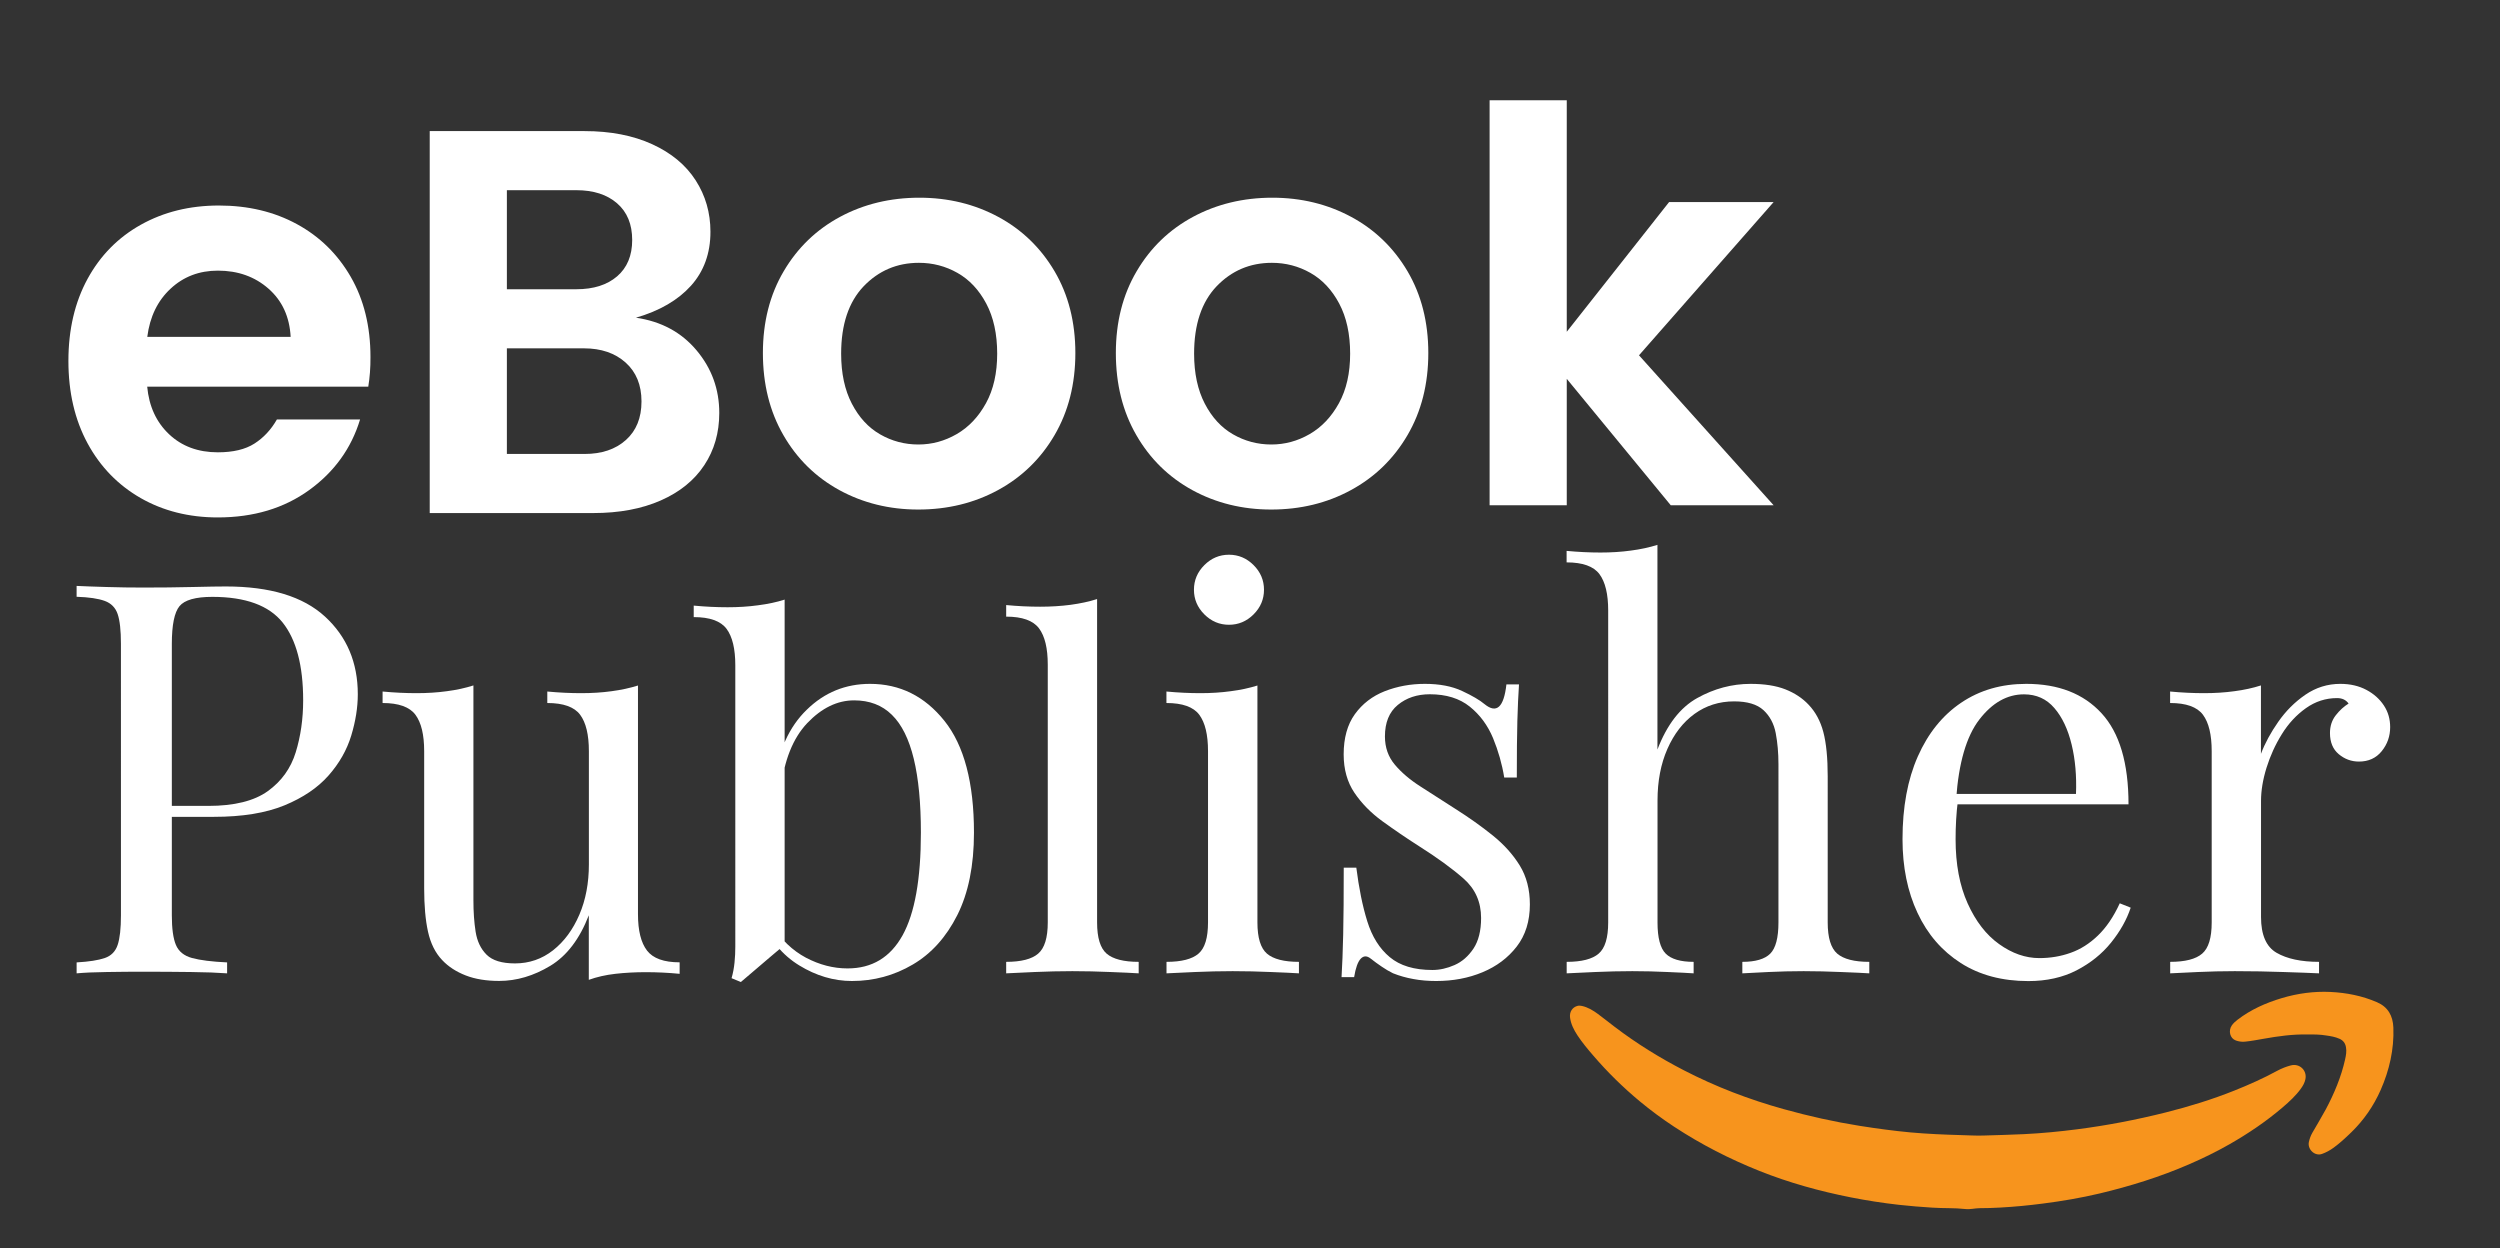 <?xml version="1.0" encoding="utf-8"?>
<!-- Generator: Adobe Illustrator 27.2.0, SVG Export Plug-In . SVG Version: 6.00 Build 0)  -->
<svg version="1.1" id="Layer_1" xmlns="http://www.w3.org/2000/svg" xmlns:xlink="http://www.w3.org/1999/xlink" x="0px" y="0px"
	 viewBox="0 0 319.8 159.7" style="enable-background:new 0 0 319.8 159.7;" xml:space="preserve">
<rect x="0" y="0" width="319.8" height="159.7" fill="#333333" stroke="none"/>
<style type="text/css">
	.st0{fill:#F7941D;}
	.st1{fill:#FFFFFF;}
	.st2{fill:#231F20;}
</style>
<g>
	<path class="st0" d="M251.42,154.66c-1.41-0.16-2.84-0.08-4.26-0.18c-1.42-0.09-2.84-0.2-4.25-0.36c-2.06-0.23-4.11-0.55-6.14-0.95
		c-3.99-0.79-7.91-1.87-11.69-3.38c-3.83-1.53-7.49-3.4-10.94-5.67c-1.52-1-2.98-2.08-4.38-3.24c-2.14-1.78-4.12-3.72-5.93-5.83
		c-0.72-0.83-1.42-1.67-2.03-2.59c-0.47-0.71-0.85-1.45-0.96-2.3c-0.09-0.72,0.3-1.32,0.96-1.49c0.19-0.05,0.37-0.03,0.56,0.01
		c0.77,0.17,1.43,0.57,2.05,1.03c0.73,0.54,1.44,1.11,2.16,1.66c2.78,2.11,5.73,3.94,8.83,5.54c4.08,2.11,8.35,3.74,12.77,4.97
		c3.2,0.89,6.45,1.62,9.73,2.14c2.17,0.34,4.34,0.64,6.52,0.84c2.12,0.19,4.24,0.28,6.36,0.34c0.96,0.02,1.92,0.09,2.88,0.06
		c1.75-0.06,3.49-0.09,5.24-0.18c2.28-0.11,4.54-0.33,6.8-0.62c3.83-0.49,7.61-1.22,11.35-2.16c2.98-0.75,5.91-1.65,8.76-2.79
		c1.88-0.75,3.72-1.57,5.5-2.54c0.54-0.29,1.12-0.52,1.72-0.68c1.13-0.31,2.13,0.65,1.87,1.79c-0.09,0.42-0.3,0.8-0.55,1.15
		c-0.66,0.93-1.5,1.69-2.36,2.43c-2.11,1.8-4.39,3.34-6.79,4.71c-1.68,0.96-3.42,1.81-5.2,2.58c-3.69,1.6-7.52,2.79-11.42,3.72
		c-2.37,0.56-4.77,0.97-7.18,1.28c-1.83,0.24-3.67,0.42-5.52,0.52c-0.89,0.05-1.78,0.08-2.67,0.08
		C252.61,154.56,252.02,154.73,251.42,154.66z"/>
	<path class="st0" d="M295.12,132.33c-1.86-0.04-3.69,0.22-5.51,0.54c-0.81,0.14-1.62,0.3-2.44,0.38c-0.4,0.04-0.79-0.02-1.16-0.15
		c-0.75-0.27-1-1.24-0.51-1.94c0.2-0.28,0.46-0.51,0.73-0.72c1.7-1.3,3.61-2.15,5.65-2.76c2.04-0.61,4.12-0.89,6.24-0.79
		c2.05,0.1,4.04,0.49,5.94,1.31c1.43,0.62,2.04,1.75,2.1,3.25c0.1,2.79-0.51,5.45-1.63,7.99c-0.9,2.04-2.16,3.86-3.76,5.41
		c-0.72,0.7-1.46,1.39-2.29,1.99c-0.45,0.32-0.92,0.58-1.45,0.77c-0.91,0.33-1.88-0.58-1.68-1.53c0.09-0.4,0.23-0.79,0.43-1.15
		c0.58-1.01,1.19-2.01,1.74-3.03c1.08-2.03,1.97-4.15,2.47-6.4c0.11-0.51,0.21-1.03,0.1-1.58c-0.1-0.51-0.37-0.84-0.82-1.04
		c-0.54-0.24-1.11-0.34-1.69-0.42C296.77,132.32,295.95,132.32,295.12,132.33z"/>
</g>
<g>
	<path class="st1" d="M9.79,74.95c0.98,0.05,2.26,0.09,3.85,0.14c1.59,0.05,3.15,0.07,4.69,0.07c2.19,0,4.29-0.02,6.3-0.07
		c2.01-0.05,3.43-0.07,4.27-0.07c5.65,0,9.87,1.28,12.67,3.85s4.2,5.88,4.2,9.94c0,1.68-0.28,3.44-0.84,5.29
		c-0.56,1.84-1.53,3.55-2.91,5.11c-1.38,1.56-3.25,2.83-5.63,3.81c-2.38,0.98-5.39,1.47-9.03,1.47h-6.72v-1.4h6.02
		c3.31,0,5.85-0.63,7.6-1.89c1.75-1.26,2.94-2.92,3.57-4.97c0.63-2.05,0.95-4.27,0.95-6.65c0-4.43-0.88-7.75-2.62-9.94
		c-1.75-2.19-4.75-3.29-9-3.29c-2.15,0-3.55,0.4-4.2,1.19c-0.65,0.79-0.98,2.4-0.98,4.83v34.72c0,1.68,0.17,2.94,0.52,3.78
		c0.35,0.84,1.04,1.4,2.07,1.68c1.03,0.28,2.52,0.47,4.48,0.56v1.4c-1.21-0.09-2.75-0.15-4.62-0.17c-1.87-0.02-3.76-0.04-5.67-0.04
		c-1.82,0-3.52,0.01-5.11,0.04c-1.59,0.02-2.87,0.08-3.85,0.17v-1.4c1.59-0.09,2.79-0.28,3.6-0.56c0.82-0.28,1.37-0.84,1.65-1.68
		c0.28-0.84,0.42-2.1,0.42-3.78V82.37c0-1.73-0.14-3-0.42-3.82c-0.28-0.82-0.83-1.38-1.65-1.68c-0.82-0.3-2.02-0.48-3.6-0.53V74.95z
		"/>
	<path class="st1" d="M81.61,87.69v29.26c0,2.1,0.39,3.65,1.16,4.65c0.77,1,2.16,1.5,4.17,1.5v1.47c-1.45-0.14-2.89-0.21-4.34-0.21
		c-1.35,0-2.65,0.07-3.88,0.21c-1.24,0.14-2.37,0.4-3.4,0.77v-8.26c-1.17,3.03-2.81,5.19-4.93,6.47c-2.12,1.28-4.31,1.93-6.54,1.93
		c-1.63,0-3.06-0.23-4.27-0.7c-1.21-0.47-2.22-1.12-3.01-1.96c-0.89-0.93-1.49-2.15-1.82-3.64c-0.33-1.49-0.49-3.34-0.49-5.53V96.09
		c0-2.1-0.37-3.65-1.12-4.66c-0.75-1-2.15-1.5-4.2-1.5v-1.47c1.49,0.14,2.94,0.21,4.34,0.21c1.35,0,2.65-0.08,3.88-0.25
		c1.24-0.16,2.37-0.41,3.4-0.74v27.51c0,1.45,0.09,2.78,0.28,3.99c0.19,1.21,0.65,2.19,1.4,2.94c0.75,0.75,1.96,1.12,3.64,1.12
		c1.82,0,3.44-0.56,4.87-1.68c1.42-1.12,2.54-2.64,3.36-4.55c0.82-1.91,1.22-4.06,1.22-6.44V96.09c0-2.1-0.37-3.65-1.12-4.66
		c-0.75-1-2.15-1.5-4.2-1.5v-1.47c1.49,0.14,2.94,0.21,4.34,0.21c1.35,0,2.65-0.08,3.88-0.25C79.45,88.26,80.59,88.01,81.61,87.69z"
		/>
	<path class="st1" d="M100.37,76.7v44.16c-0.61,0.51-1.23,1.04-1.86,1.57c-0.63,0.54-1.25,1.06-1.85,1.58
		c-0.61,0.51-1.24,1.05-1.89,1.61l-1.19-0.49c0.19-0.65,0.31-1.32,0.38-2c0.07-0.68,0.1-1.37,0.1-2.06V85.1
		c0-2.1-0.37-3.65-1.12-4.66c-0.75-1-2.15-1.5-4.2-1.5v-1.47c1.49,0.14,2.94,0.21,4.34,0.21c1.35,0,2.65-0.08,3.88-0.25
		C98.21,77.27,99.35,77.03,100.37,76.7z M111.29,87.48c3.83,0,7,1.58,9.52,4.73c2.52,3.15,3.78,7.92,3.78,14.31
		c0,4.2-0.71,7.71-2.13,10.54c-1.42,2.82-3.33,4.94-5.71,6.33c-2.38,1.4-4.97,2.1-7.77,2.1c-2.33,0-4.58-0.67-6.75-2
		s-3.79-3.3-4.87-5.92l1.4,0.77c1.17,1.87,2.61,3.25,4.34,4.17c1.73,0.91,3.5,1.37,5.32,1.37c3.13,0,5.47-1.41,7.04-4.24
		c1.56-2.82,2.34-7.2,2.34-13.12c0-3.78-0.3-6.93-0.91-9.45c-0.61-2.52-1.54-4.4-2.8-5.63c-1.26-1.24-2.87-1.85-4.83-1.85
		c-2.15,0-4.14,0.97-5.99,2.9c-1.84,1.94-2.97,4.77-3.39,8.51l-0.84-0.98c0.51-3.97,1.9-7.05,4.17-9.24
		C105.47,88.57,108.17,87.48,111.29,87.48z"/>
	<path class="st1" d="M140.34,76.63V118c0,1.96,0.41,3.29,1.22,3.99c0.82,0.7,2.18,1.05,4.1,1.05v1.47c-0.79-0.05-2-0.11-3.61-0.17
		c-1.61-0.07-3.23-0.11-4.87-0.11c-1.59,0-3.2,0.04-4.83,0.11c-1.63,0.07-2.85,0.13-3.64,0.17v-1.47c1.91,0,3.28-0.35,4.09-1.05
		c0.82-0.7,1.23-2.03,1.23-3.99V85.03c0-2.1-0.37-3.65-1.12-4.65c-0.75-1-2.15-1.5-4.2-1.5V77.4c1.49,0.14,2.94,0.21,4.34,0.21
		c1.35,0,2.65-0.08,3.88-0.24C138.18,77.2,139.32,76.96,140.34,76.63z"/>
	<path class="st1" d="M160.85,87.69V118c0,1.96,0.41,3.29,1.22,3.99c0.82,0.7,2.18,1.05,4.09,1.05v1.47c-0.79-0.05-2-0.11-3.6-0.17
		c-1.61-0.07-3.23-0.11-4.87-0.11c-1.59,0-3.2,0.04-4.83,0.11c-1.63,0.07-2.85,0.13-3.64,0.17v-1.47c1.91,0,3.28-0.35,4.09-1.05
		c0.82-0.7,1.22-2.03,1.22-3.99V96.09c0-2.1-0.37-3.65-1.12-4.66c-0.75-1-2.15-1.5-4.2-1.5v-1.47c1.49,0.14,2.94,0.21,4.34,0.21
		c1.35,0,2.65-0.08,3.88-0.25C158.69,88.26,159.83,88.01,160.85,87.69z M157.21,70.96c1.21,0,2.26,0.44,3.15,1.33
		c0.89,0.89,1.33,1.94,1.33,3.15c0,1.21-0.44,2.26-1.33,3.15c-0.89,0.89-1.94,1.33-3.15,1.33c-1.21,0-2.26-0.44-3.15-1.33
		c-0.89-0.89-1.33-1.94-1.33-3.15c0-1.21,0.44-2.26,1.33-3.15C154.95,71.4,156,70.96,157.21,70.96z"/>
	<path class="st1" d="M182.27,87.48c1.87,0,3.45,0.3,4.76,0.91c1.31,0.61,2.26,1.17,2.87,1.68c1.54,1.26,2.47,0.42,2.8-2.52h1.61
		c-0.09,1.31-0.16,2.86-0.21,4.66c-0.05,1.8-0.07,4.21-0.07,7.25h-1.61c-0.28-1.73-0.76-3.41-1.43-5.04
		c-0.68-1.63-1.67-2.98-2.98-4.03c-1.31-1.05-3.01-1.58-5.11-1.58c-1.63,0-3,0.46-4.1,1.37s-1.64,2.25-1.64,4.03
		c0,1.4,0.42,2.6,1.26,3.6c0.84,1,1.94,1.94,3.29,2.8c1.35,0.86,2.82,1.81,4.41,2.83c1.77,1.12,3.38,2.26,4.83,3.43
		c1.45,1.17,2.6,2.45,3.46,3.85c0.86,1.4,1.29,3.06,1.29,4.97c0,2.15-0.56,3.94-1.68,5.39s-2.58,2.54-4.38,3.29
		c-1.8,0.75-3.77,1.12-5.92,1.12c-1.03,0-2-0.08-2.91-0.25c-0.91-0.16-1.79-0.41-2.62-0.74c-0.47-0.23-0.95-0.51-1.43-0.84
		c-0.49-0.33-0.97-0.68-1.44-1.05c-0.47-0.37-0.89-0.36-1.26,0.03c-0.37,0.4-0.65,1.18-0.84,2.35h-1.61
		c0.09-1.49,0.16-3.31,0.21-5.46c0.05-2.15,0.07-4.99,0.07-8.54h1.61c0.33,2.61,0.79,4.9,1.4,6.86c0.61,1.96,1.56,3.49,2.87,4.58
		c1.31,1.1,3.13,1.65,5.46,1.65c0.93,0,1.88-0.21,2.83-0.63c0.96-0.42,1.76-1.12,2.42-2.1c0.65-0.98,0.98-2.29,0.98-3.92
		c0-2.05-0.75-3.73-2.24-5.04c-1.49-1.31-3.38-2.68-5.67-4.13c-1.68-1.07-3.25-2.15-4.73-3.22c-1.47-1.07-2.66-2.29-3.57-3.64
		c-0.91-1.35-1.37-2.99-1.37-4.9c0-2.1,0.48-3.82,1.43-5.14c0.96-1.33,2.23-2.31,3.82-2.94C178.75,87.79,180.45,87.48,182.27,87.48z
		"/>
	<path class="st1" d="M212.02,69.7v26.18c1.21-3.17,2.91-5.37,5.08-6.58c2.17-1.21,4.45-1.82,6.83-1.82c1.77,0,3.25,0.23,4.45,0.7
		c1.19,0.47,2.18,1.12,2.97,1.96c0.89,0.93,1.52,2.1,1.89,3.5c0.37,1.4,0.56,3.29,0.56,5.67V118c0,1.96,0.41,3.29,1.22,3.99
		c0.82,0.7,2.18,1.05,4.1,1.05v1.47c-0.79-0.05-2.01-0.11-3.64-0.17c-1.63-0.07-3.22-0.11-4.76-0.11s-3.04,0.04-4.51,0.11
		c-1.47,0.07-2.58,0.13-3.33,0.17v-1.47c1.68,0,2.87-0.35,3.57-1.05c0.7-0.7,1.05-2.03,1.05-3.99V97.77c0-1.45-0.12-2.78-0.35-3.99
		c-0.23-1.21-0.76-2.19-1.57-2.94c-0.82-0.75-2.07-1.12-3.75-1.12c-1.91,0-3.61,0.54-5.08,1.61c-1.47,1.07-2.62,2.57-3.46,4.48
		c-0.84,1.91-1.26,4.11-1.26,6.58V118c0,1.96,0.35,3.29,1.05,3.99c0.7,0.7,1.89,1.05,3.57,1.05v1.47c-0.75-0.05-1.85-0.11-3.32-0.17
		c-1.47-0.07-2.98-0.11-4.52-0.11s-3.13,0.04-4.76,0.11c-1.63,0.07-2.85,0.13-3.64,0.17v-1.47c1.91,0,3.28-0.35,4.09-1.05
		c0.82-0.7,1.22-2.03,1.22-3.99V78.1c0-2.1-0.37-3.65-1.12-4.66c-0.75-1-2.15-1.5-4.2-1.5v-1.47c1.49,0.14,2.94,0.21,4.34,0.21
		c1.35,0,2.65-0.08,3.88-0.25C209.86,70.27,211,70.02,212.02,69.7z"/>
	<path class="st1" d="M259.2,87.48c4.11,0,7.32,1.25,9.62,3.75c2.31,2.5,3.46,6.38,3.46,11.66h-24.71l-0.07-1.33h18.06
		c0.09-2.29-0.09-4.4-0.56-6.33c-0.47-1.94-1.2-3.49-2.21-4.66c-1-1.17-2.3-1.75-3.88-1.75c-2.15,0-4.05,1.07-5.71,3.22
		c-1.66,2.15-2.65,5.55-2.97,10.22l0.21,0.28c-0.09,0.7-0.16,1.47-0.21,2.31c-0.05,0.84-0.07,1.68-0.07,2.52
		c0,3.17,0.51,5.9,1.54,8.19c1.03,2.29,2.37,4.03,4.03,5.21c1.66,1.19,3.37,1.79,5.14,1.79c1.4,0,2.73-0.22,3.99-0.67
		c1.26-0.44,2.43-1.18,3.5-2.21c1.07-1.03,2.01-2.4,2.8-4.13l1.4,0.56c-0.51,1.54-1.35,3.03-2.52,4.48
		c-1.17,1.45-2.64,2.62-4.41,3.54c-1.77,0.91-3.83,1.37-6.16,1.37c-3.36,0-6.24-0.77-8.65-2.31c-2.4-1.54-4.25-3.67-5.53-6.41
		c-1.28-2.73-1.92-5.87-1.92-9.42c0-4.11,0.65-7.64,1.96-10.6c1.31-2.96,3.15-5.25,5.53-6.86C253.25,88.28,256.03,87.48,259.2,87.48
		z"/>
	<path class="st1" d="M299.38,87.48c1.26,0,2.37,0.26,3.33,0.77c0.96,0.51,1.7,1.18,2.24,2c0.54,0.82,0.8,1.74,0.8,2.76
		c0,1.17-0.36,2.19-1.08,3.08c-0.72,0.89-1.69,1.33-2.91,1.33c-0.98,0-1.84-0.32-2.59-0.95c-0.75-0.63-1.12-1.53-1.12-2.7
		c0-0.89,0.25-1.64,0.74-2.27s1.04-1.13,1.64-1.5c-0.33-0.47-0.82-0.7-1.47-0.7c-1.45,0-2.78,0.43-3.99,1.29
		c-1.21,0.86-2.24,1.97-3.08,3.33c-0.84,1.35-1.49,2.79-1.96,4.3c-0.47,1.52-0.7,2.93-0.7,4.24v14.84c0,2.29,0.67,3.82,1.99,4.58
		c1.33,0.77,3.14,1.16,5.43,1.16v1.47c-1.07-0.05-2.59-0.11-4.55-0.17c-1.96-0.07-4.04-0.11-6.23-0.11c-1.59,0-3.16,0.04-4.72,0.11
		c-1.56,0.07-2.74,0.13-3.54,0.17v-1.47c1.91,0,3.28-0.35,4.09-1.05c0.82-0.7,1.22-2.03,1.22-3.99V96.09c0-2.1-0.37-3.65-1.12-4.66
		c-0.75-1-2.15-1.5-4.2-1.5v-1.47c1.49,0.14,2.94,0.21,4.34,0.21c1.35,0,2.65-0.08,3.88-0.25c1.24-0.16,2.37-0.41,3.4-0.74v8.75
		c0.51-1.35,1.25-2.72,2.21-4.09c0.96-1.38,2.11-2.53,3.46-3.46C296.26,87.94,297.75,87.48,299.38,87.48z"/>
</g>
<g>
	<path class="st1" d="M89.1,44.81c1.94,2.31,2.91,4.98,2.91,8.02c0,2.52-0.64,4.75-1.92,6.68c-1.28,1.94-3.14,3.44-5.57,4.51
		c-2.43,1.07-5.3,1.61-8.61,1.61H54.97V16.77h19.81c3.31,0,6.2,0.56,8.65,1.68s4.3,2.66,5.56,4.62c1.26,1.96,1.89,4.15,1.89,6.58
		c0,2.75-0.83,5.05-2.49,6.9c-1.66,1.84-4,3.21-7.04,4.09C84.58,41.11,87.16,42.5,89.1,44.81z M64.84,37h8.89
		c2.19,0,3.93-0.55,5.21-1.65c1.28-1.1,1.93-2.65,1.93-4.65c0-2.01-0.64-3.57-1.93-4.69s-3.02-1.68-5.21-1.68h-8.89V37z
		 M80.06,56.29c1.33-1.19,2-2.83,2-4.94c0-2.1-0.68-3.76-2.03-4.97c-1.35-1.21-3.13-1.82-5.32-1.82h-9.87v13.51h9.94
		C76.97,58.07,78.73,57.48,80.06,56.29z"/>
</g>
<g>
	<path class="st1" d="M47.11,49.46H18.83c0.23,2.52,1.17,4.55,2.8,6.09c1.63,1.54,3.71,2.31,6.23,2.31c1.96,0,3.52-0.37,4.69-1.12
		c1.17-0.75,2.12-1.77,2.87-3.08h10.64c-1.12,3.69-3.29,6.7-6.51,9.03c-3.22,2.33-7.12,3.5-11.69,3.5c-3.69,0-6.98-0.83-9.87-2.48
		c-2.89-1.66-5.16-3.99-6.79-7c-1.63-3.01-2.45-6.52-2.45-10.54c0-4.01,0.82-7.51,2.45-10.5c1.63-2.99,3.91-5.3,6.83-6.93
		c2.92-1.63,6.24-2.45,9.97-2.45s7.06,0.79,9.98,2.38c2.92,1.59,5.21,3.84,6.89,6.75c1.68,2.92,2.52,6.33,2.52,10.25
		C47.4,47.04,47.3,48.3,47.11,49.46z M37.18,43.09c-0.14-2.57-1.08-4.62-2.83-6.16s-3.91-2.31-6.48-2.31c-2.38,0-4.4,0.77-6.05,2.31
		c-1.66,1.54-2.65,3.59-2.98,6.16H37.18z"/>
</g>
<g>
	<path class="st1" d="M127.69,27.74c3.03,1.63,5.44,3.96,7.21,6.96c1.77,3.01,2.66,6.5,2.66,10.46c0,3.97-0.89,7.47-2.66,10.5
		c-1.77,3.03-4.19,5.38-7.25,7.04c-3.06,1.66-6.45,2.48-10.19,2.48c-3.69,0-7.05-0.83-10.08-2.48c-3.03-1.66-5.42-4-7.17-7.04
		c-1.75-3.03-2.62-6.53-2.62-10.5c0-3.97,0.89-7.46,2.66-10.46c1.77-3.01,4.18-5.33,7.21-6.96c3.03-1.63,6.42-2.45,10.15-2.45
		C121.3,25.29,124.66,26.11,127.69,27.74z M110.47,36.63c-1.91,2.01-2.87,4.88-2.87,8.61c0,2.52,0.46,4.65,1.37,6.4
		s2.11,3.06,3.61,3.92c1.49,0.86,3.13,1.3,4.9,1.3c1.73,0,3.36-0.44,4.9-1.33s2.79-2.21,3.75-3.96c0.96-1.75,1.43-3.86,1.43-6.33
		c0-2.52-0.47-4.66-1.4-6.41c-0.93-1.75-2.16-3.06-3.68-3.92c-1.52-0.86-3.16-1.29-4.93-1.29
		C114.74,33.62,112.39,34.63,110.47,36.63z"/>
	<path class="st1" d="M172.84,27.74c3.03,1.63,5.44,3.96,7.21,6.96c1.77,3.01,2.66,6.5,2.66,10.46c0,3.97-0.89,7.47-2.66,10.5
		c-1.77,3.03-4.19,5.38-7.25,7.04c-3.06,1.66-6.45,2.48-10.19,2.48c-3.69,0-7.05-0.83-10.08-2.48c-3.03-1.66-5.42-4-7.17-7.04
		c-1.75-3.03-2.62-6.53-2.62-10.5c0-3.97,0.89-7.46,2.66-10.46c1.77-3.01,4.18-5.33,7.21-6.96c3.03-1.63,6.42-2.45,10.15-2.45
		C166.45,25.29,169.81,26.11,172.84,27.74z M155.62,36.63c-1.91,2.01-2.87,4.88-2.87,8.61c0,2.52,0.46,4.65,1.37,6.4
		s2.11,3.06,3.61,3.92c1.49,0.86,3.13,1.3,4.9,1.3c1.73,0,3.36-0.44,4.9-1.33s2.79-2.21,3.75-3.96c0.96-1.75,1.43-3.86,1.43-6.33
		c0-2.52-0.47-4.66-1.4-6.41c-0.93-1.75-2.16-3.06-3.68-3.92c-1.52-0.86-3.16-1.29-4.93-1.29
		C159.89,33.62,157.54,34.63,155.62,36.63z"/>
	<path class="st1" d="M209.66,45.45l17.22,19.18h-13.16l-13.3-16.17v16.17h-9.87v-51.8h9.87v29.61l13.09-16.59h13.37L209.66,45.45z"
		/>
</g>
</svg>
